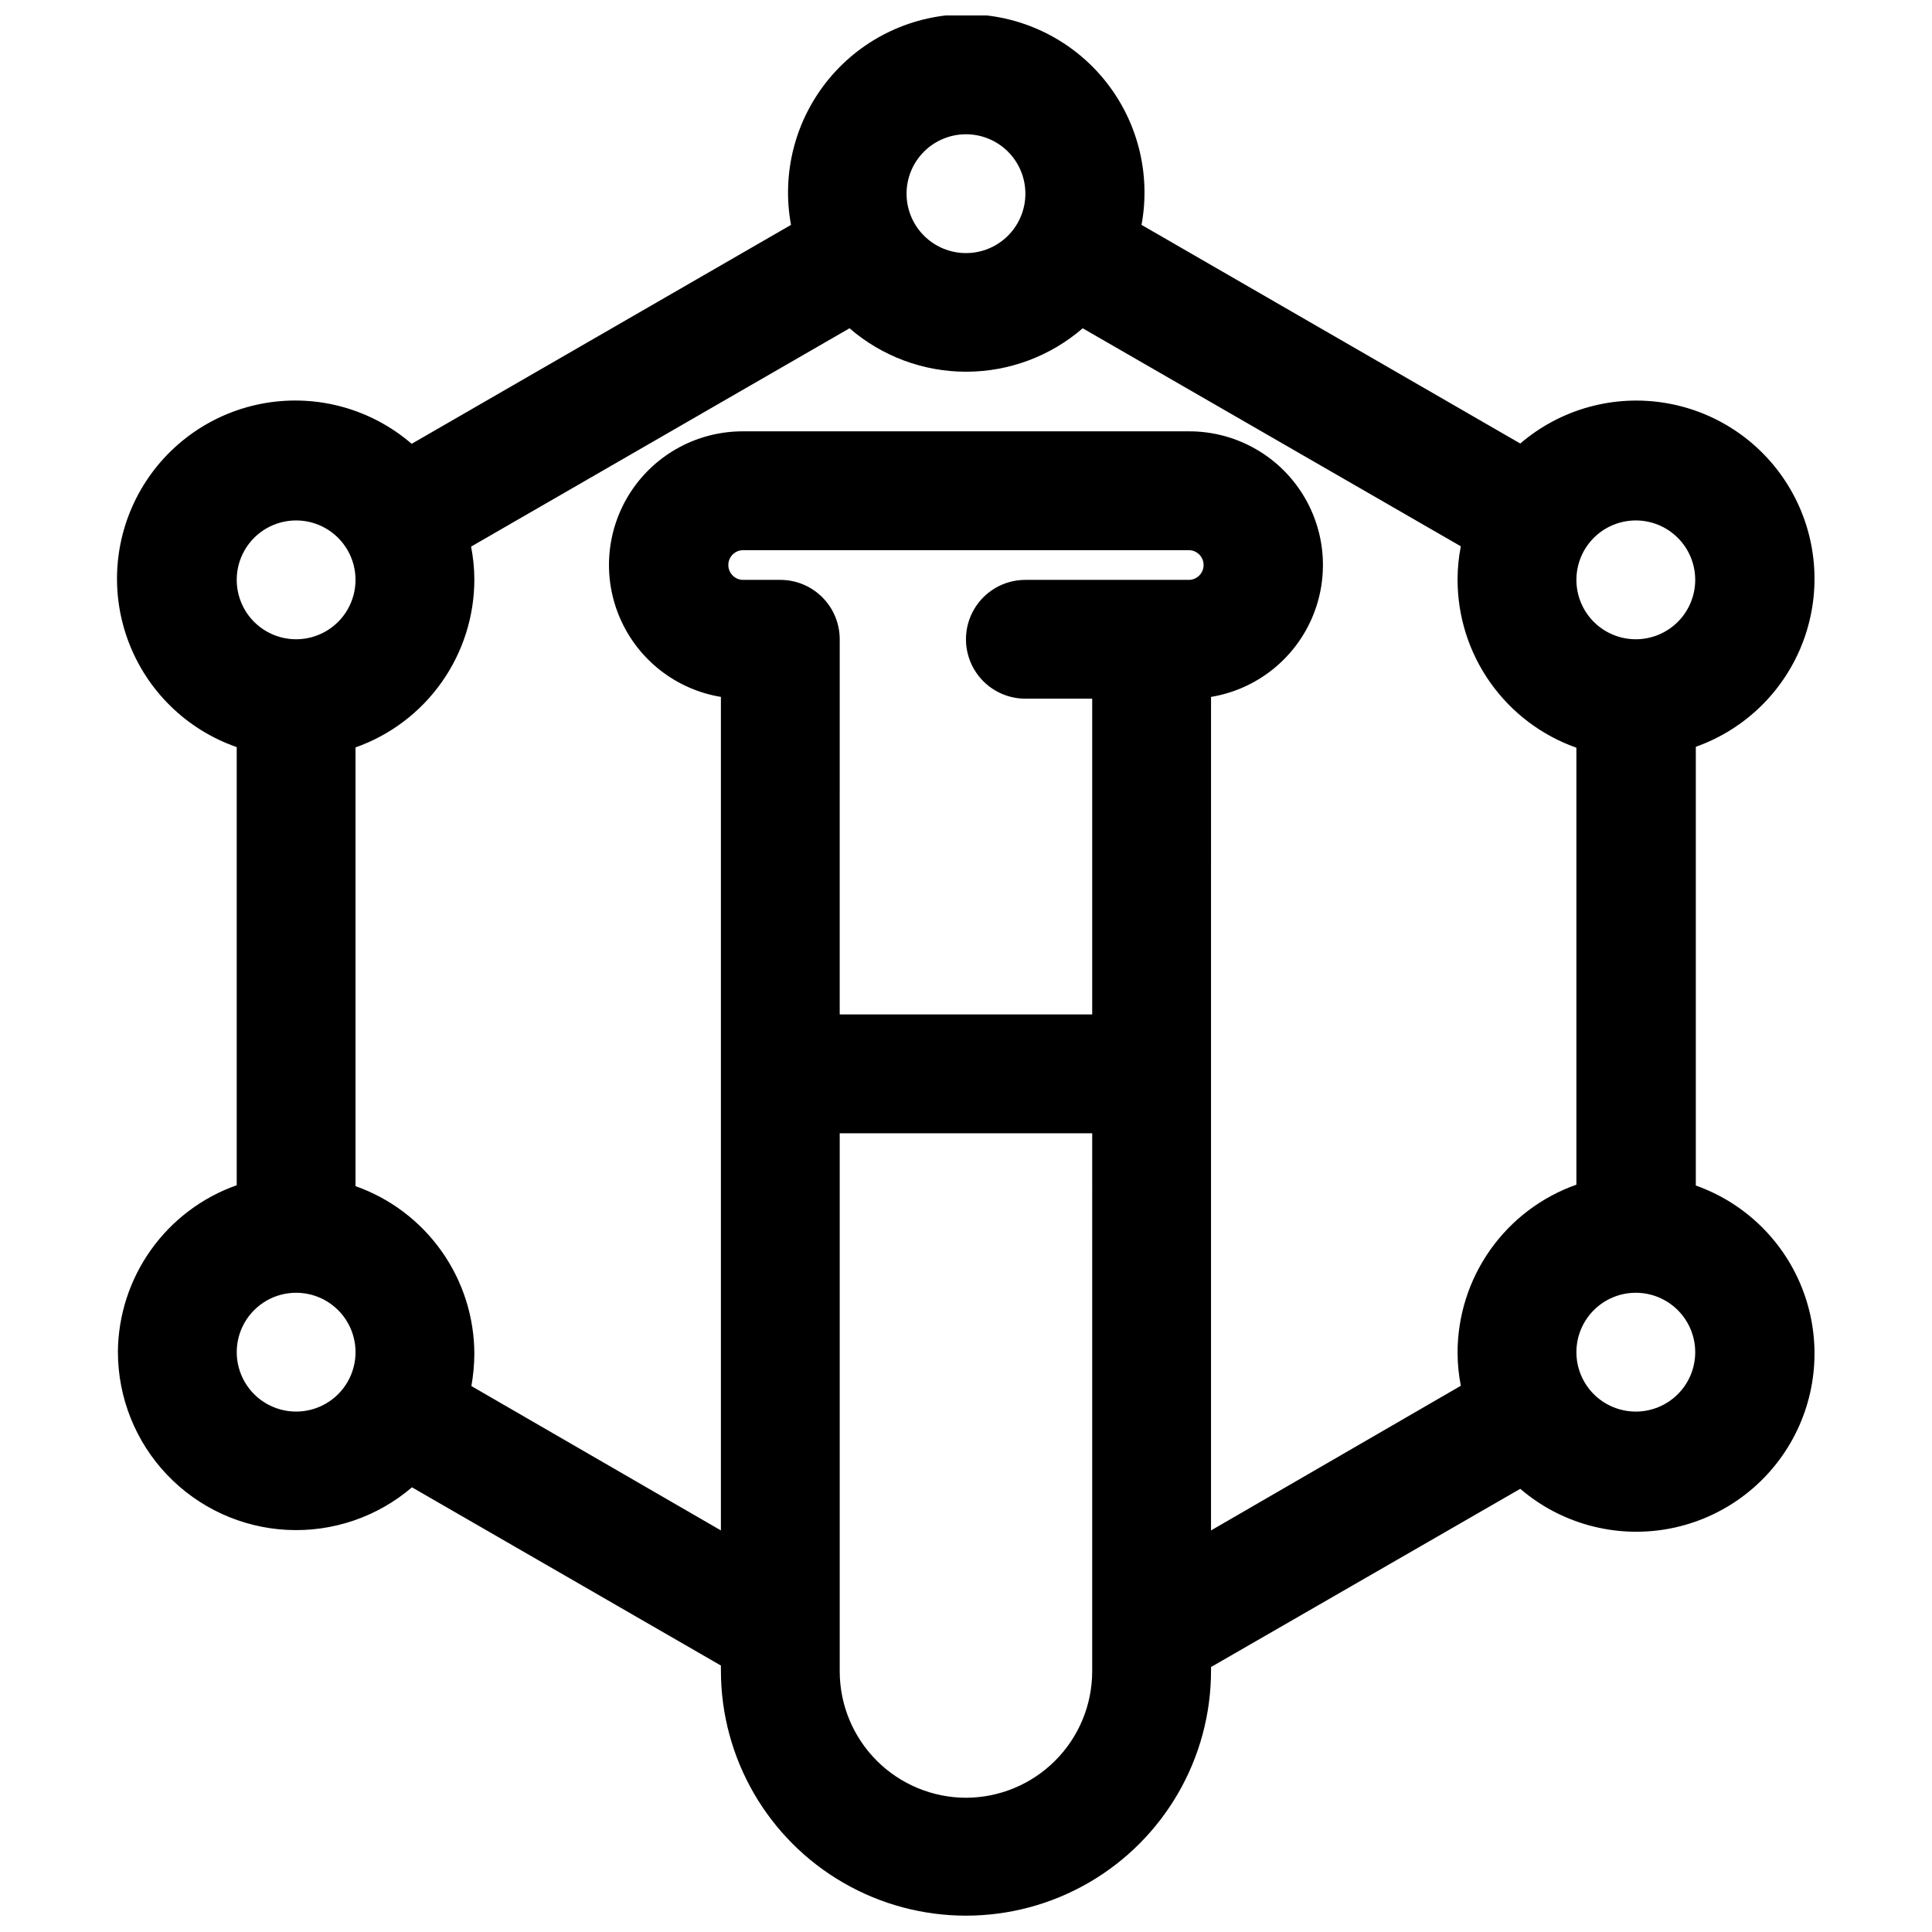<?xml version="1.0" encoding="UTF-8"?>
<!-- Uploaded to: SVG Repo, www.svgrepo.com, Generator: SVG Repo Mixer Tools -->
<svg width="800px" height="800px" version="1.1" viewBox="144 144 512 512" xmlns="http://www.w3.org/2000/svg">
 <defs>
  <clipPath id="a">
   <path d="m175 148.09h450v503.81h-450z"/>
  </clipPath>
 </defs>
 <g clip-path="url(#a)">
  <path d="m175.25 502.34c0.02 12.094 4.676 23.719 13.012 32.48 8.336 8.762 19.715 13.992 31.793 14.613 12.078 0.621 23.938-3.414 33.125-11.277l81.867 47.23v1.34h0.004c0 23.203 12.379 44.641 32.473 56.242 20.094 11.602 44.848 11.602 64.941 0 20.094-11.602 32.473-33.039 32.473-56.242v-0.945l81.949-47.23c10.66 9.141 24.832 13.062 38.672 10.707 13.844-2.356 25.918-10.75 32.953-22.898 7.035-12.152 8.297-26.805 3.445-39.98-4.852-13.176-15.312-23.512-28.547-28.203v-116.27c13.234-4.691 23.695-15.023 28.547-28.199 4.852-13.18 3.59-27.828-3.445-39.98s-19.109-20.547-32.953-22.902c-13.84-2.356-28.012 1.57-38.672 10.711l-100.37-57.941c2.551-13.793-1.164-28.012-10.137-38.797-8.977-10.785-22.281-17.02-36.309-17.02-14.031 0-27.336 6.234-36.309 17.02-8.973 10.785-12.688 25.004-10.137 38.797l-100.53 58.02c-10.656-9.199-24.863-13.16-38.742-10.809-13.883 2.352-25.988 10.773-33.023 22.965-7.035 12.195-8.266 26.895-3.352 40.086 4.914 13.191 15.453 23.508 28.754 28.129v116.11c-9.164 3.238-17.105 9.227-22.738 17.145-5.637 7.914-8.691 17.379-8.75 27.098zm47.23 15.742c-5.625 0-10.824-3-13.633-7.871-2.812-4.871-2.812-10.871 0-15.746 2.809-4.871 8.008-7.871 13.633-7.871s10.824 3 13.633 7.871c2.812 4.875 2.812 10.875 0 15.746-2.809 4.871-8.008 7.871-13.633 7.871zm236.55-220.41h-43.297c-5.625 0-10.82 3-13.633 7.871s-2.812 10.871 0 15.742 8.008 7.871 13.633 7.871h17.711v83.68h-66.914l0.004-99.422c0-4.176-1.66-8.18-4.613-11.133-2.953-2.953-6.957-4.609-11.133-4.609h-9.84c-2.172 0-3.934-1.766-3.934-3.938 0-2.176 1.762-3.938 3.934-3.938h118.08c2.172 0 3.938 1.762 3.938 3.938 0 2.172-1.766 3.938-3.938 3.938zm-59.039 322.75c-8.867-0.02-17.367-3.551-23.637-9.82s-9.801-14.77-9.82-23.633v-142.64h66.914l-0.004 142.64c-0.02 8.863-3.551 17.363-9.82 23.633-6.269 6.269-14.77 9.801-23.633 9.82zm64.945-291.74-0.004 0.004c11.828-1.953 21.863-9.75 26.68-20.727 4.812-10.977 3.75-23.641-2.824-33.66-6.578-10.023-17.773-16.039-29.758-15.992h-118.08c-11.984-0.047-23.18 5.969-29.758 15.992-6.574 10.02-7.637 22.684-2.82 33.66 4.812 10.977 14.852 18.773 26.676 20.727v220.89l-66.125-38.258c0.504-2.805 0.766-5.648 0.785-8.5-0.008-9.758-3.043-19.273-8.68-27.238-5.641-7.965-13.605-13.988-22.809-17.238v-116.27c9.215-3.254 17.191-9.289 22.828-17.27 5.641-7.981 8.668-17.512 8.66-27.285-0.008-2.906-0.301-5.805-0.863-8.66l100.29-57.859c8.582 7.426 19.551 11.512 30.898 11.512 11.348 0 22.312-4.086 30.898-11.512l100.21 57.781h-0.004c-0.578 2.93-0.867 5.91-0.863 8.898 0.012 9.758 3.043 19.27 8.684 27.234 5.637 7.965 13.605 13.988 22.805 17.242v115.8c-9.215 3.258-17.188 9.289-22.828 17.27s-8.668 17.512-8.66 27.285c0.008 2.934 0.297 5.859 0.863 8.738l-66.203 38.336zm112.57 189.4c-4.176 0-8.18-1.656-11.133-4.609s-4.609-6.957-4.609-11.133c0-4.176 1.656-8.18 4.609-11.133s6.957-4.613 11.133-4.613 8.18 1.66 11.133 4.613 4.613 6.957 4.613 11.133c0 4.176-1.66 8.18-4.613 11.133s-6.957 4.609-11.133 4.609zm0-236.16c4.176 0 8.18 1.66 11.133 4.613 2.953 2.949 4.613 6.957 4.613 11.133 0 4.172-1.66 8.18-4.613 11.133-2.953 2.949-6.957 4.609-11.133 4.609s-8.18-1.66-11.133-4.609c-2.953-2.953-4.609-6.961-4.609-11.133 0-4.176 1.656-8.184 4.609-11.133 2.953-2.953 6.957-4.613 11.133-4.613zm-177.51-102.34c4.176 0 8.18 1.66 11.133 4.609 2.949 2.953 4.609 6.957 4.609 11.133s-1.66 8.184-4.609 11.133c-2.953 2.953-6.957 4.613-11.133 4.613s-8.18-1.66-11.133-4.613c-2.953-2.949-4.613-6.957-4.613-11.133s1.66-8.18 4.613-11.133c2.953-2.949 6.957-4.609 11.133-4.609zm-177.52 102.34c5.625 0 10.824 3 13.633 7.871 2.812 4.871 2.812 10.875 0 15.746-2.809 4.871-8.008 7.871-13.633 7.871s-10.824-3-13.633-7.871c-2.812-4.871-2.812-10.875 0-15.746 2.809-4.871 8.008-7.871 13.633-7.871z"/>
 </g>
</svg>